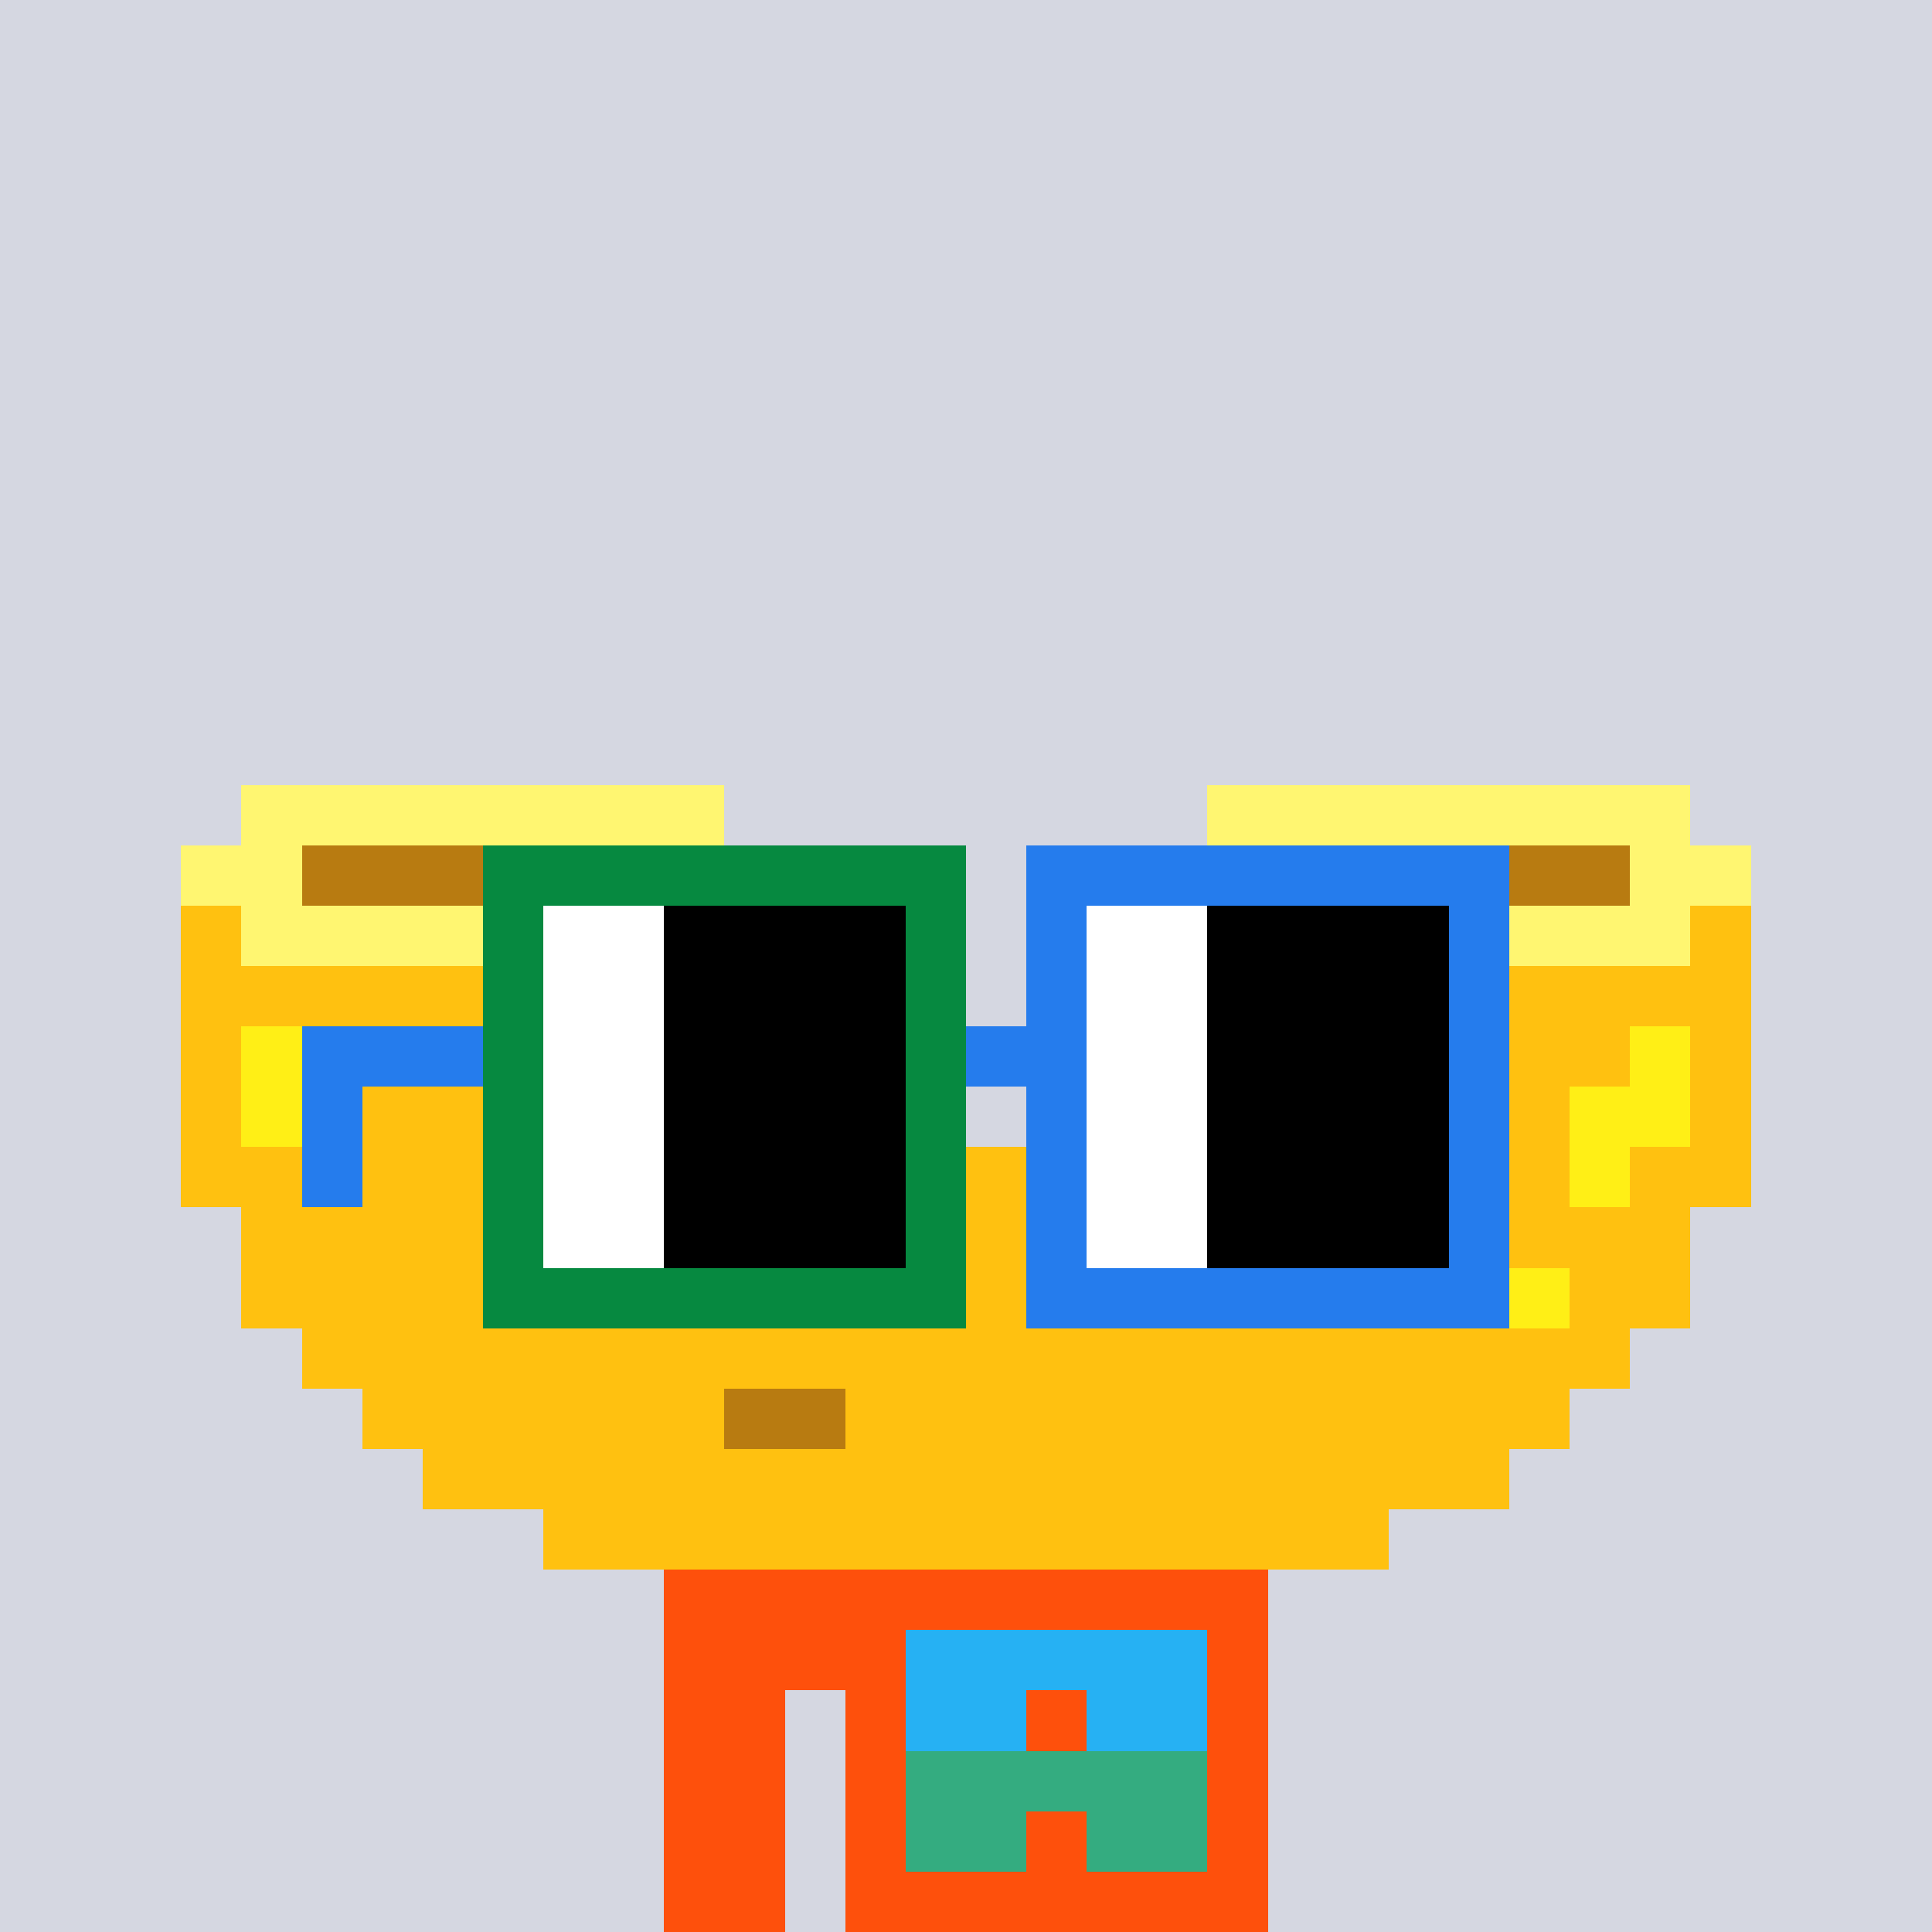 <svg width="320" height="320" viewBox="0 0 320 320" xmlns="http://www.w3.org/2000/svg" shape-rendering="crispEdges"><rect width="100%" height="100%" fill="#d5d7e1" /><rect width="100" height="10" x="110" y="260" fill="#fe500c" /><rect width="100" height="10" x="110" y="270" fill="#fe500c" /><rect width="20" height="10" x="110" y="280" fill="#fe500c" /><rect width="70" height="10" x="140" y="280" fill="#fe500c" /><rect width="20" height="10" x="110" y="290" fill="#fe500c" /><rect width="70" height="10" x="140" y="290" fill="#fe500c" /><rect width="20" height="10" x="110" y="300" fill="#fe500c" /><rect width="70" height="10" x="140" y="300" fill="#fe500c" /><rect width="20" height="10" x="110" y="310" fill="#fe500c" /><rect width="70" height="10" x="140" y="310" fill="#fe500c" /><rect width="50" height="10" x="150" y="270" fill="#26b1f3" /><rect width="20" height="10" x="150" y="280" fill="#26b1f3" /><rect width="20" height="10" x="180" y="280" fill="#26b1f3" /><rect width="50" height="10" x="150" y="290" fill="#34ac80" /><rect width="20" height="10" x="150" y="300" fill="#34ac80" /><rect width="20" height="10" x="180" y="300" fill="#34ac80" /><rect width="80" height="10" x="40" y="130" fill="#fff671" /><rect width="80" height="10" x="200" y="130" fill="#fff671" /><rect width="20" height="10" x="30" y="140" fill="#fff671" /><rect width="60" height="10" x="50" y="140" fill="#b87b11" /><rect width="20" height="10" x="110" y="140" fill="#fff671" /><rect width="20" height="10" x="190" y="140" fill="#fff671" /><rect width="60" height="10" x="210" y="140" fill="#b87b11" /><rect width="20" height="10" x="270" y="140" fill="#fff671" /><rect width="10" height="10" x="30" y="150" fill="#ffc110" /><rect width="80" height="10" x="40" y="150" fill="#fff671" /><rect width="10" height="10" x="120" y="150" fill="#ffc110" /><rect width="10" height="10" x="190" y="150" fill="#ffc110" /><rect width="80" height="10" x="200" y="150" fill="#fff671" /><rect width="10" height="10" x="280" y="150" fill="#ffc110" /><rect width="100" height="10" x="30" y="160" fill="#ffc110" /><rect width="100" height="10" x="190" y="160" fill="#ffc110" /><rect width="10" height="10" x="30" y="170" fill="#ffc110" /><rect width="10" height="10" x="40" y="170" fill="#ffef16" /><rect width="80" height="10" x="50" y="170" fill="#ffc110" /><rect width="80" height="10" x="190" y="170" fill="#ffc110" /><rect width="10" height="10" x="270" y="170" fill="#ffef16" /><rect width="10" height="10" x="280" y="170" fill="#ffc110" /><rect width="10" height="10" x="30" y="180" fill="#ffc110" /><rect width="10" height="10" x="40" y="180" fill="#ffef16" /><rect width="90" height="10" x="50" y="180" fill="#ffc110" /><rect width="80" height="10" x="180" y="180" fill="#ffc110" /><rect width="20" height="10" x="260" y="180" fill="#ffef16" /><rect width="10" height="10" x="280" y="180" fill="#ffc110" /><rect width="230" height="10" x="30" y="190" fill="#ffc110" /><rect width="10" height="10" x="260" y="190" fill="#ffef16" /><rect width="20" height="10" x="270" y="190" fill="#ffc110" /><rect width="240" height="10" x="40" y="200" fill="#ffc110" /><rect width="210" height="10" x="40" y="210" fill="#ffc110" /><rect width="10" height="10" x="250" y="210" fill="#ffef16" /><rect width="20" height="10" x="260" y="210" fill="#ffc110" /><rect width="220" height="10" x="50" y="220" fill="#ffc110" /><rect width="60" height="10" x="60" y="230" fill="#ffc110" /><rect width="20" height="10" x="120" y="230" fill="#b87b11" /><rect width="120" height="10" x="140" y="230" fill="#ffc110" /><rect width="180" height="10" x="70" y="240" fill="#ffc110" /><rect width="140" height="10" x="90" y="250" fill="#ffc110" /><rect width="80" height="10" x="80" y="140" fill="#068940" /><rect width="80" height="10" x="170" y="140" fill="#257ced" /><rect width="10" height="10" x="80" y="150" fill="#068940" /><rect width="20" height="10" x="90" y="150" fill="#ffffff" /><rect width="40" height="10" x="110" y="150" fill="#000000" /><rect width="10" height="10" x="150" y="150" fill="#068940" /><rect width="10" height="10" x="170" y="150" fill="#257ced" /><rect width="20" height="10" x="180" y="150" fill="#ffffff" /><rect width="40" height="10" x="200" y="150" fill="#000000" /><rect width="10" height="10" x="240" y="150" fill="#257ced" /><rect width="10" height="10" x="80" y="160" fill="#068940" /><rect width="20" height="10" x="90" y="160" fill="#ffffff" /><rect width="40" height="10" x="110" y="160" fill="#000000" /><rect width="10" height="10" x="150" y="160" fill="#068940" /><rect width="10" height="10" x="170" y="160" fill="#257ced" /><rect width="20" height="10" x="180" y="160" fill="#ffffff" /><rect width="40" height="10" x="200" y="160" fill="#000000" /><rect width="10" height="10" x="240" y="160" fill="#257ced" /><rect width="30" height="10" x="50" y="170" fill="#257ced" /><rect width="10" height="10" x="80" y="170" fill="#068940" /><rect width="20" height="10" x="90" y="170" fill="#ffffff" /><rect width="40" height="10" x="110" y="170" fill="#000000" /><rect width="10" height="10" x="150" y="170" fill="#068940" /><rect width="20" height="10" x="160" y="170" fill="#257ced" /><rect width="20" height="10" x="180" y="170" fill="#ffffff" /><rect width="40" height="10" x="200" y="170" fill="#000000" /><rect width="10" height="10" x="240" y="170" fill="#257ced" /><rect width="10" height="10" x="50" y="180" fill="#257ced" /><rect width="10" height="10" x="80" y="180" fill="#068940" /><rect width="20" height="10" x="90" y="180" fill="#ffffff" /><rect width="40" height="10" x="110" y="180" fill="#000000" /><rect width="10" height="10" x="150" y="180" fill="#068940" /><rect width="10" height="10" x="170" y="180" fill="#257ced" /><rect width="20" height="10" x="180" y="180" fill="#ffffff" /><rect width="40" height="10" x="200" y="180" fill="#000000" /><rect width="10" height="10" x="240" y="180" fill="#257ced" /><rect width="10" height="10" x="50" y="190" fill="#257ced" /><rect width="10" height="10" x="80" y="190" fill="#068940" /><rect width="20" height="10" x="90" y="190" fill="#ffffff" /><rect width="40" height="10" x="110" y="190" fill="#000000" /><rect width="10" height="10" x="150" y="190" fill="#068940" /><rect width="10" height="10" x="170" y="190" fill="#257ced" /><rect width="20" height="10" x="180" y="190" fill="#ffffff" /><rect width="40" height="10" x="200" y="190" fill="#000000" /><rect width="10" height="10" x="240" y="190" fill="#257ced" /><rect width="10" height="10" x="80" y="200" fill="#068940" /><rect width="20" height="10" x="90" y="200" fill="#ffffff" /><rect width="40" height="10" x="110" y="200" fill="#000000" /><rect width="10" height="10" x="150" y="200" fill="#068940" /><rect width="10" height="10" x="170" y="200" fill="#257ced" /><rect width="20" height="10" x="180" y="200" fill="#ffffff" /><rect width="40" height="10" x="200" y="200" fill="#000000" /><rect width="10" height="10" x="240" y="200" fill="#257ced" /><rect width="80" height="10" x="80" y="210" fill="#068940" /><rect width="80" height="10" x="170" y="210" fill="#257ced" /></svg>